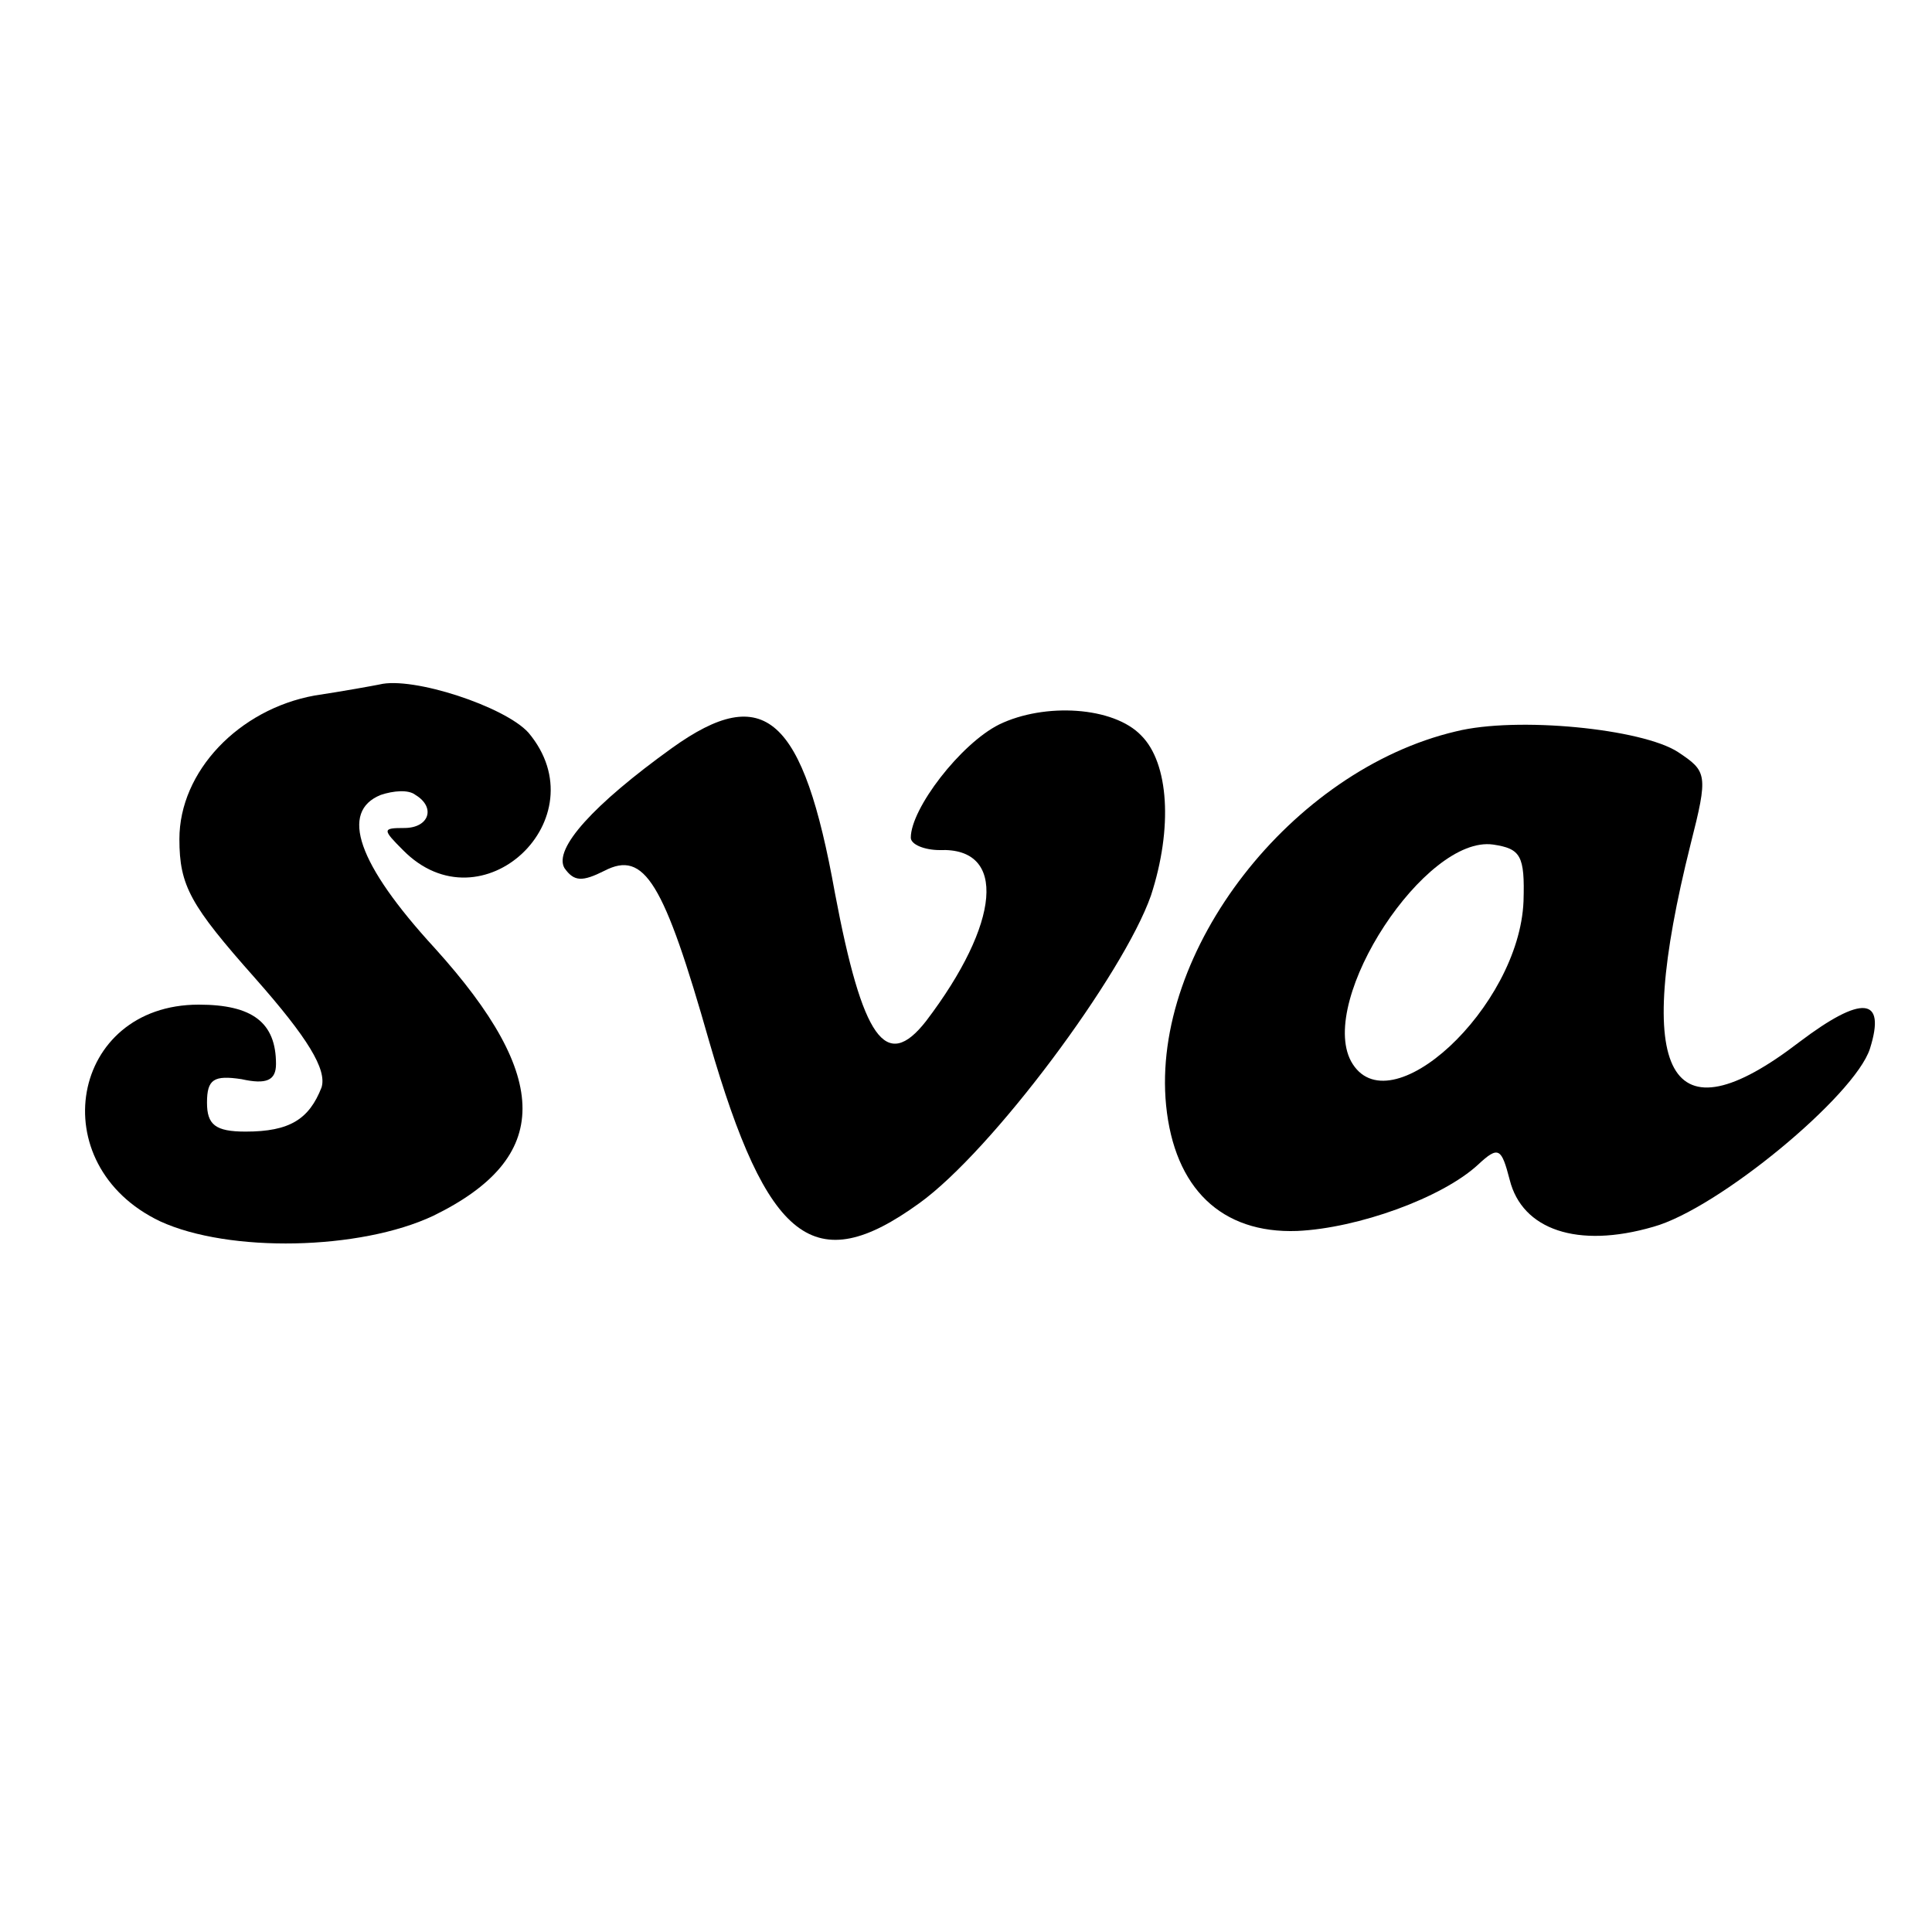 <?xml version="1.0" standalone="no"?>
<!DOCTYPE svg PUBLIC "-//W3C//DTD SVG 20010904//EN"
 "http://www.w3.org/TR/2001/REC-SVG-20010904/DTD/svg10.dtd">
<svg version="1.0" xmlns="http://www.w3.org/2000/svg"
 width="140pt" height="140pt" viewBox="0 0 140 140"
 preserveAspectRatio="xMidYMid meet">
<g transform="translate(0,140) scale(0.1,-0.1)"
fill="#000000" stroke="none">
<path d="M275 904 c-5 -1 -27 -5 -47 -8 -55 -10 -98 -55 -98 -104 0 -34 8 -48
55 -101 38 -43 52 -66 48 -79 -9 -23 -23 -32 -55 -32 -22 0 -28 5 -28 21 0 17
5 20 25 17 18 -4 25 -1 25 11 0 30 -17 43 -56 43 -93 0 -114 -116 -28 -157 50
-23 145 -21 198 4 86 42 86 100 1 194 -56 61 -69 99 -39 111 9 3 20 4 25 0 15
-9 10 -24 -8 -24 -16 0 -16 -1 -1 -16 57 -58 143 23 91 85 -17 19 -84 41 -108
35z"/>
<path d="M724 875 c-28 -14 -64 -61 -64 -82 0 -5 10 -9 21 -9 49 2 44 -53 -10
-124 -29 -37 -46 -13 -66 93 -23 128 -51 153 -118 105 -57 -41 -86 -73 -78
-87 7 -10 13 -10 29 -2 29 15 43 -8 76 -124 42 -145 76 -172 152 -117 53 38
148 166 168 223 16 49 13 96 -7 116 -20 21 -70 24 -103 8z"/>
<path d="M1055 870 c-119 -28 -221 -159 -210 -271 6 -60 40 -93 95 -91 44 2
105 24 131 48 15 14 17 12 23 -11 9 -36 49 -50 104 -34 47 13 146 95 157 129
12 38 -6 39 -51 5 -95 -73 -121 -25 -79 143 13 51 12 53 -9 67 -26 17 -117 26
-161 15z m49 -123 c-3 -77 -98 -165 -125 -116 -24 45 54 164 103 157 20 -3 23
-8 22 -41z"/>
</g>
</svg>
